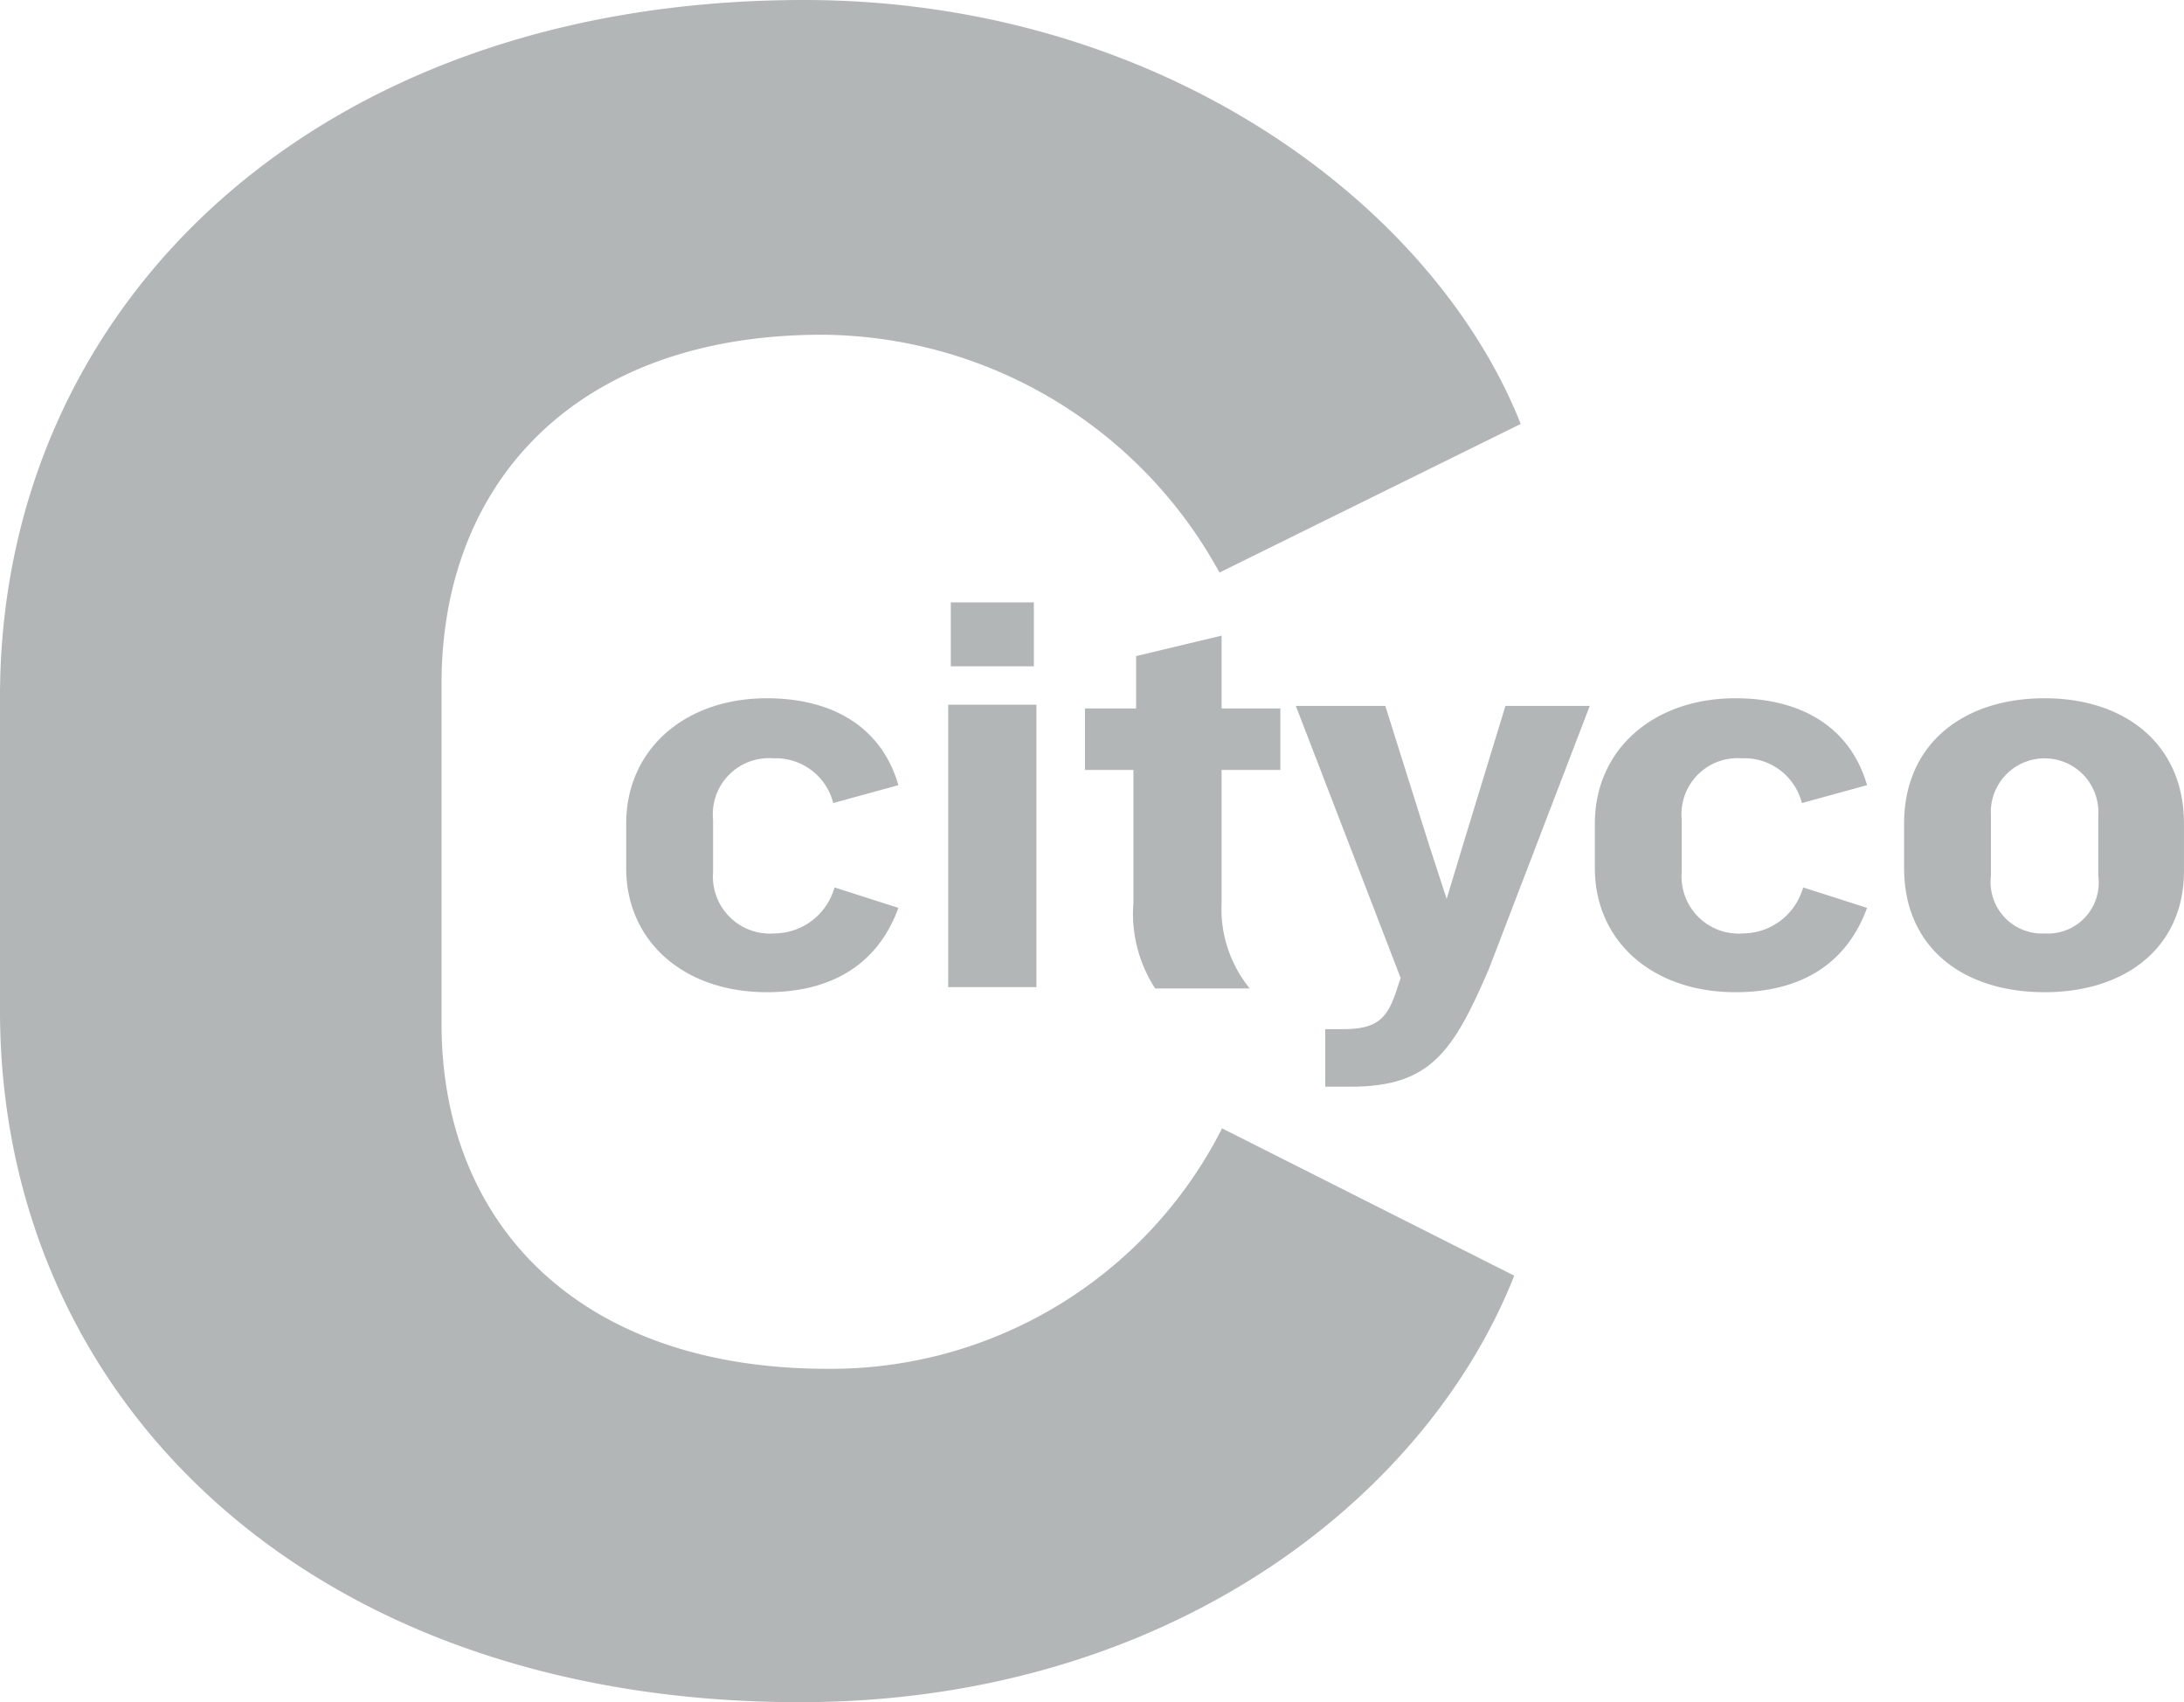 <?xml version="1.0" encoding="UTF-8"?>
<svg xmlns="http://www.w3.org/2000/svg" width="91.109" height="71" viewBox="0 0 91.109 71">
  <g transform="translate(-34.4 -34.5)">
    <g transform="translate(34.4 34.5)">
      <path d="M85.272,58.382a19.024,19.024,0,0,0-16.578-9.92c-10.185,0-15.874,6.092-15.874,14.556V77.2c0,8.41,5.8,14.394,16.09,14.394A18.293,18.293,0,0,0,85.38,81.564L97.57,87.71c-3.738,9.434-14.628,17.79-29.8,17.79C47.24,105.5,34.4,92.831,34.4,76.658v-13.1C34.4,47.277,47.511,34.5,67.935,34.5c14.736,0,26.221,8.41,29.905,17.683Z" transform="translate(-34.4 -34.5)" fill="#b3b6b7"></path>
    </g>
    <g transform="translate(60.523 59.627)">
      <path d="M87.364,100.661c-3.465,0-5.864-2.132-5.864-5.171V93.624c0-3.092,2.452-5.224,5.864-5.224,2.772,0,4.8,1.226,5.491,3.625l-2.719.746a2.473,2.473,0,0,0-2.506-1.866,2.339,2.339,0,0,0-2.506,2.559V95.65a2.38,2.38,0,0,0,2.559,2.559A2.623,2.623,0,0,0,90.19,96.29l2.666.853C92,99.489,90.083,100.661,87.364,100.661Z" transform="translate(-81.5 -84.402)" fill="#b3b6b7"></path>
      <path d="M106.7,96.946V85.165h3.678V96.946Zm.107-13.381V80.9h3.465v2.666Z" transform="translate(-93.266 -80.9)" fill="#b3b6b7"></path>
      <path d="M123.1,89.1v5.544a5.255,5.255,0,0,0,1.173,3.572h-3.945a5.712,5.712,0,0,1-.906-3.572V89.1H117.4V86.539h2.132V84.353L123.1,83.5v3.039h2.452V89.1Z" transform="translate(-98.262 -82.114)" fill="#b3b6b7"></path>
      <path d="M141.95,99.982c-1.493,3.465-2.452,4.9-5.757,4.9h-1.066v-2.4h.746c1.386,0,1.813-.426,2.186-1.493l.213-.64L133.9,89h3.732l1.813,5.758.746,2.292.693-2.292L142.643,89h3.518Z" transform="translate(-105.965 -84.682)" fill="#b3b6b7"></path>
      <g transform="translate(40.409 3.998)">
        <path d="M163.164,100.661c-3.465,0-5.864-2.132-5.864-5.171V93.624c0-3.092,2.452-5.224,5.864-5.224,2.772,0,4.8,1.226,5.491,3.625l-2.719.746a2.473,2.473,0,0,0-2.506-1.866,2.339,2.339,0,0,0-2.506,2.559V95.65a2.38,2.38,0,0,0,2.559,2.559,2.623,2.623,0,0,0,2.506-1.919l2.666.853C167.8,99.489,165.883,100.661,163.164,100.661Z" transform="translate(-157.3 -88.4)" fill="#b3b6b7"></path>
        <path d="M187.364,100.661c-3.412,0-5.864-1.866-5.864-5.171V93.624c0-3.305,2.452-5.224,5.864-5.224,3.359,0,5.811,1.919,5.811,5.224V95.49C193.228,98.8,190.723,100.661,187.364,100.661ZM189.6,93.3a2.244,2.244,0,1,0-4.478,0V95.81a2.146,2.146,0,0,0,2.239,2.4,2.121,2.121,0,0,0,2.239-2.4Z" transform="translate(-168.599 -88.4)" fill="#b3b6b7"></path>
      </g>
    </g>
  </g>
</svg>
